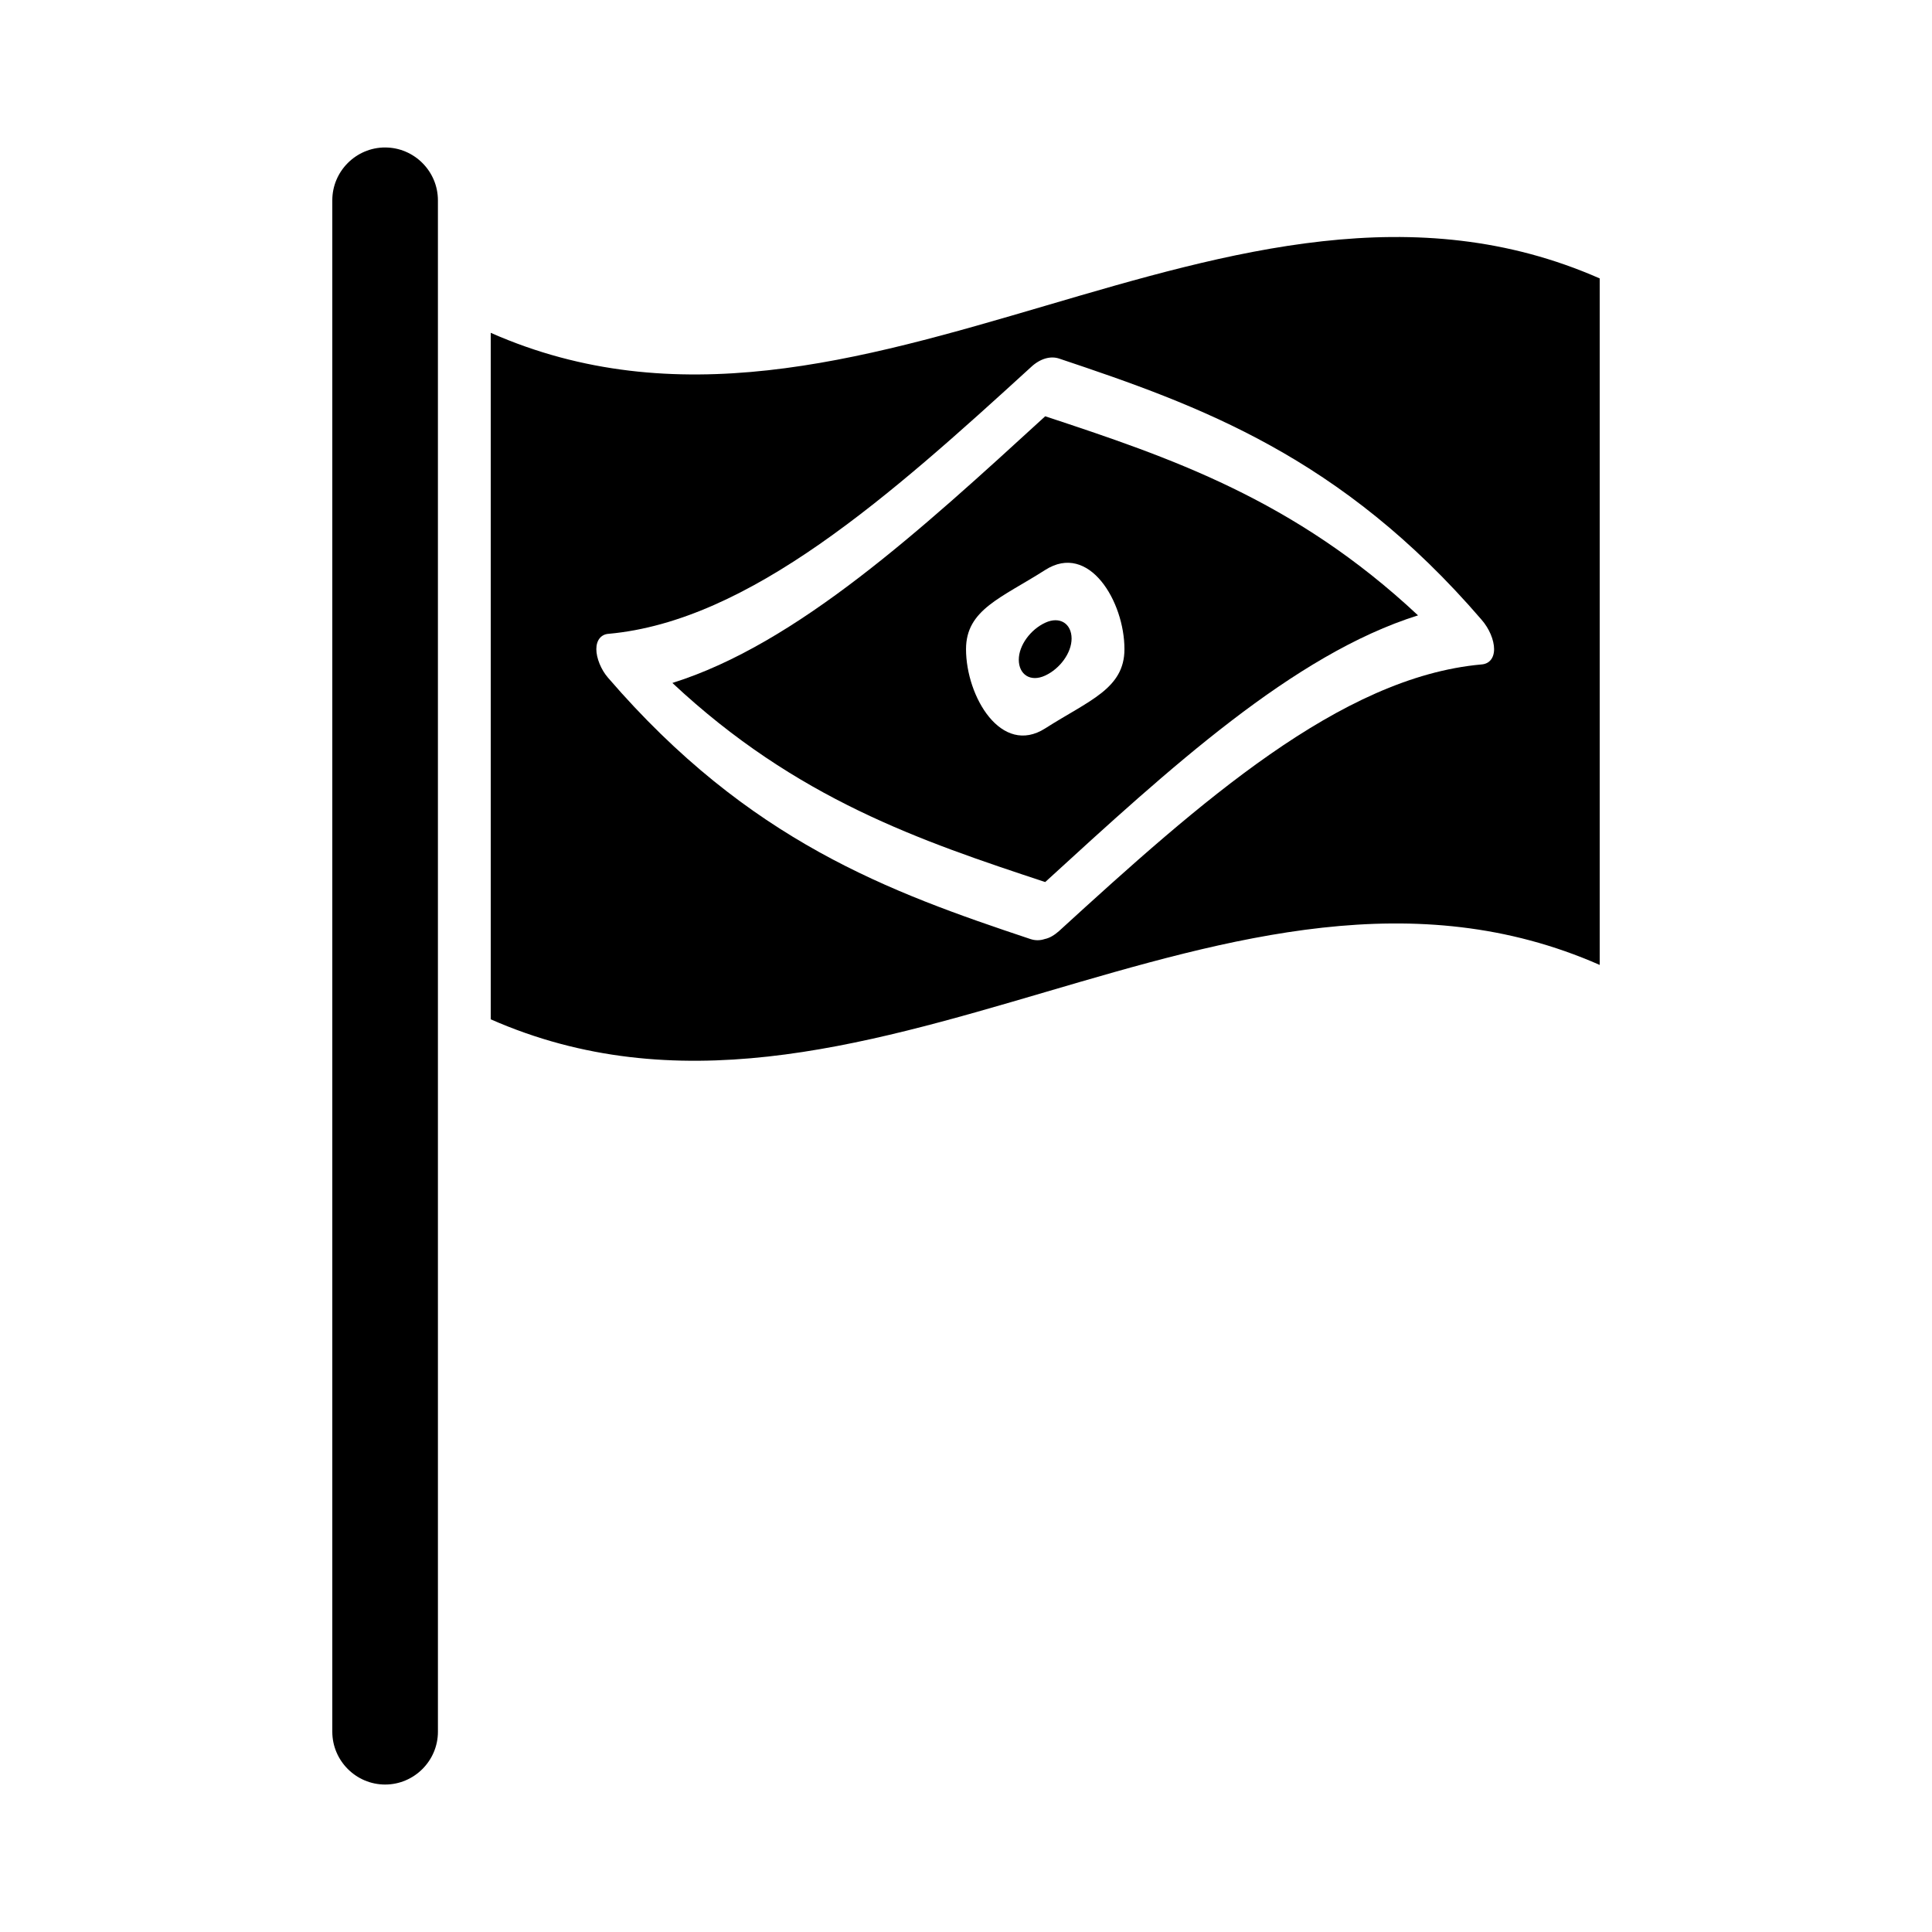 <?xml version="1.0" encoding="UTF-8"?>
<!-- Uploaded to: SVG Repo, www.svgrepo.com, Generator: SVG Repo Mixer Tools -->
<svg fill="#000000" width="800px" height="800px" version="1.1" viewBox="144 144 512 512" xmlns="http://www.w3.org/2000/svg">
 <g>
  <path d="m246.06 183.08c-7.695 0-13.996 6.297-13.996 13.996v405.85c0 7.695 6.297 13.996 13.996 13.996 7.695 0 13.996-6.297 13.996-13.996l-0.004-188.93v-216.92c0-7.695-6.297-13.992-13.992-13.992z"/>
  <path d="m413.99 318.83c0 3.918 3.078 6.019 6.996 4.199 3.918-1.82 6.996-6.019 6.996-9.797 0-3.918-3.078-6.019-6.996-4.199s-6.996 6.019-6.996 9.797z"/>
  <path d="m274.05 232.2v181.93c97.965 43.105 195.93-57.52 293.89-14.414v-181.93c-97.965-43.105-195.93 57.656-293.89 14.414zm262.54 75.988c2.102 2.383 3.359 5.461 3.359 7.84s-1.258 3.918-3.359 4.059c-37.367 3.359-74.594 36.527-111.96 70.672-1.121 0.98-2.379 1.82-3.777 2.098-1.258 0.418-2.519 0.418-3.777 0-37.367-12.457-74.594-25.891-111.96-69.273-1.82-2.098-3.082-5.176-3.082-7.555s1.258-3.918 3.219-4.059c37.367-3.359 74.594-36.527 111.96-70.672 2.379-2.242 5.18-3.082 7.559-2.242 37.227 12.457 74.59 25.891 111.82 69.133z"/>
  <path d="m322.19 324.99c32.887 30.789 65.773 41.844 98.801 52.762 32.887-30.09 65.773-60.316 98.801-70.672-32.887-30.789-65.773-41.844-98.801-52.762-32.887 30.086-65.773 60.312-98.801 70.672zm119.8-8.957c0 10.496-9.375 13.574-20.992 20.992-11.617 7.418-20.992-8.398-20.992-20.992 0-10.496 9.375-13.574 20.992-20.992 11.613-7.418 20.992 8.395 20.992 20.992z"/>
 </g>
</svg>